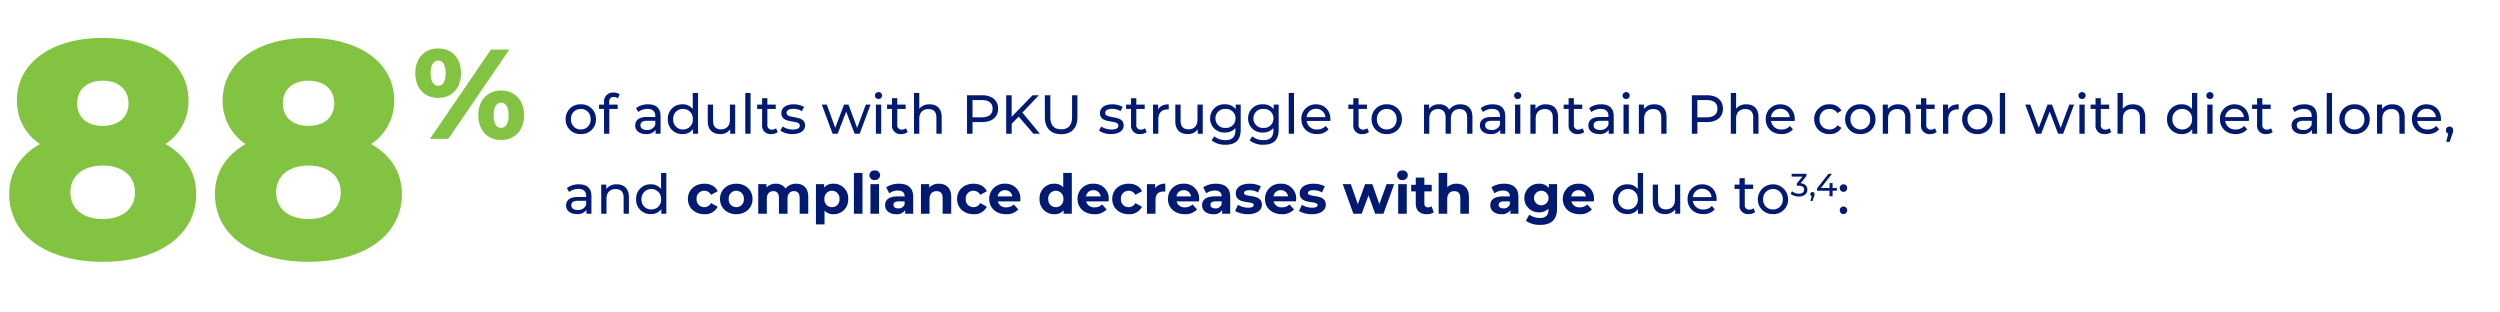 <svg xmlns="http://www.w3.org/2000/svg" xmlns:xlink="http://www.w3.org/1999/xlink" width="1000" height="125" viewBox="0 0 1000 125">
  <defs>
    <clipPath id="clip-_1.0_Challenges_in_PKU_HCP_88percent_DT">
      <rect width="1000" height="125"/>
    </clipPath>
  </defs>
  <g id="_1.0_Challenges_in_PKU_HCP_88percent_DT" data-name="1.0_Challenges_in_PKU_HCP_88percent_DT" clip-path="url(#clip-_1.0_Challenges_in_PKU_HCP_88percent_DT)">
    <g id="Group_1058" data-name="Group 1058" transform="translate(82.082 -276)">
      <path id="Path_2607" data-name="Path 2607" d="M7,.132a5.8,5.8,0,0,0,6.05-5.962A5.784,5.784,0,0,0,7-11.77,5.8,5.8,0,0,0,.924-5.83,5.82,5.82,0,0,0,7,.132ZM7-1.716A3.861,3.861,0,0,1,3.058-5.83,3.842,3.842,0,0,1,7-9.922,3.826,3.826,0,0,1,10.912-5.83,3.844,3.844,0,0,1,7-1.716Zm13.244-13a2.735,2.735,0,0,1,1.628.55l.638-1.606a3.94,3.94,0,0,0-2.376-.682,3.5,3.5,0,0,0-3.85,3.762v1.034H14.3v1.738h1.98V0h2.112V-9.922h3.344V-11.66H18.348v-1.012C18.348-14.014,18.986-14.718,20.24-14.718ZM33.9-11.77a7.765,7.765,0,0,0-4.818,1.5l.88,1.584a5.9,5.9,0,0,1,3.7-1.254c2.09,0,3.124,1.034,3.124,2.816v.418H33.44c-3.476,0-4.686,1.54-4.686,3.41,0,2.024,1.672,3.432,4.312,3.432A4.328,4.328,0,0,0,36.894-1.54V0h2V-7.04C38.9-10.23,37.092-11.77,33.9-11.77ZM33.418-1.5c-1.606,0-2.574-.726-2.574-1.892,0-.99.594-1.8,2.684-1.8h3.256v1.628A3.381,3.381,0,0,1,33.418-1.5ZM51.766-16.324V-9.9a4.961,4.961,0,0,0-4.07-1.87,5.659,5.659,0,0,0-5.9,5.94A5.677,5.677,0,0,0,47.7.132a4.926,4.926,0,0,0,4.158-1.98V0h2.024V-16.324ZM47.872-1.716A3.861,3.861,0,0,1,43.934-5.83a3.842,3.842,0,0,1,3.938-4.092A3.838,3.838,0,0,1,51.788-5.83,3.856,3.856,0,0,1,47.872-1.716ZM66.638-11.66v6.028c0,2.508-1.408,3.872-3.608,3.872-2,0-3.146-1.144-3.146-3.432V-11.66H57.772v6.71c0,3.432,2,5.082,5.016,5.082a4.744,4.744,0,0,0,3.96-1.892V0h2V-11.66ZM72.776,0h2.112V-16.324H72.776ZM85.1-2.2a2.66,2.66,0,0,1-1.65.55A1.718,1.718,0,0,1,81.62-3.608V-9.922h3.344V-11.66H81.62v-2.552H79.508v2.552h-1.98v1.738h1.98v6.4A3.327,3.327,0,0,0,83.2.132a3.984,3.984,0,0,0,2.552-.814ZM91.652.132c3.1,0,5.038-1.342,5.038-3.454C96.69-7.854,89.3-5.61,89.3-8.36c0-.924.9-1.606,2.75-1.606a6.089,6.089,0,0,1,3.366.924l.9-1.672A8.484,8.484,0,0,0,92.07-11.77c-2.992,0-4.862,1.408-4.862,3.5,0,4.642,7.37,2.376,7.37,4.994,0,.99-.814,1.584-2.772,1.584A7.493,7.493,0,0,1,87.714-2.9l-.88,1.672A8.415,8.415,0,0,0,91.652.132ZM121-11.66l-3.476,9.328L114.07-11.66h-1.782l-3.52,9.284L105.38-11.66h-2L107.712,0h2.024l3.41-8.844L116.512,0h2.024l4.356-11.66Zm5.082-2.244a1.382,1.382,0,0,0,1.43-1.408,1.369,1.369,0,0,0-1.43-1.342,1.391,1.391,0,0,0-1.43,1.386A1.373,1.373,0,0,0,126.082-13.9ZM125.026,0h2.112V-11.66h-2.112ZM137.06-2.2a2.66,2.66,0,0,1-1.65.55,1.718,1.718,0,0,1-1.826-1.958V-9.922h3.344V-11.66h-3.344v-2.552h-2.112v2.552h-1.98v1.738h1.98v6.4a3.327,3.327,0,0,0,3.7,3.652,3.984,3.984,0,0,0,2.552-.814Zm9.438-9.57a5.056,5.056,0,0,0-4.114,1.76v-6.314h-2.112V0h2.112V-6.006c0-2.53,1.452-3.872,3.7-3.872,2,0,3.146,1.122,3.146,3.41V0h2.112V-6.71C151.338-10.142,149.336-11.77,146.5-11.77Zm20.988-3.63H161.48V0h2.2V-4.664h3.806c4,0,6.424-2.024,6.424-5.368S171.49-15.4,167.486-15.4Zm-.066,8.822h-3.74v-6.908h3.74c2.816,0,4.29,1.254,4.29,3.454S170.236-6.578,167.42-6.578ZM188.056,0h2.574l-7-8.47,6.578-6.93H187.7l-8.36,8.6v-8.6h-2.2V0h2.2V-3.982l2.816-2.86Zm11.066.176c4.07,0,6.512-2.354,6.512-6.82V-15.4H203.5v8.668c0,3.41-1.584,4.95-4.356,4.95s-4.334-1.54-4.334-4.95V-15.4h-2.2v8.756C192.61-2.178,195.074.176,199.122.176ZM219.1.132c3.1,0,5.038-1.342,5.038-3.454,0-4.532-7.392-2.288-7.392-5.038,0-.924.9-1.606,2.75-1.606a6.089,6.089,0,0,1,3.366.924l.9-1.672a8.484,8.484,0,0,0-4.246-1.056c-2.992,0-4.862,1.408-4.862,3.5,0,4.642,7.37,2.376,7.37,4.994,0,.99-.814,1.584-2.772,1.584A7.493,7.493,0,0,1,215.16-2.9l-.88,1.672A8.415,8.415,0,0,0,219.1.132ZM232.672-2.2a2.66,2.66,0,0,1-1.65.55A1.718,1.718,0,0,1,229.2-3.608V-9.922h3.344V-11.66H229.2v-2.552h-2.112v2.552H225.1v1.738h1.98v6.4a3.327,3.327,0,0,0,3.7,3.652,3.984,3.984,0,0,0,2.552-.814Zm5.236-7.5V-11.66h-2.024V0H238V-5.808c0-2.552,1.408-3.938,3.674-3.938a3.729,3.729,0,0,1,.484.022V-11.77C240.108-11.77,238.656-11.066,237.908-9.7ZM253.66-11.66v6.028c0,2.508-1.408,3.872-3.608,3.872-2,0-3.146-1.144-3.146-3.432V-11.66h-2.112v6.71c0,3.432,2,5.082,5.016,5.082a4.744,4.744,0,0,0,3.96-1.892V0h2V-11.66Zm15.29,0v1.8a5.32,5.32,0,0,0-4.312-1.914,5.567,5.567,0,0,0-5.918,5.632,5.584,5.584,0,0,0,5.918,5.654,5.335,5.335,0,0,0,4.2-1.8v.924c0,2.64-1.254,3.916-4,3.916a7.117,7.117,0,0,1-4.488-1.518l-1.012,1.628A8.632,8.632,0,0,0,264.9,4.4c3.96,0,6.05-1.87,6.05-5.984V-11.66Zm-4.07,9.328a3.758,3.758,0,0,1-4.026-3.806,3.729,3.729,0,0,1,4.026-3.784,3.723,3.723,0,0,1,4,3.784A3.752,3.752,0,0,1,264.88-2.332Zm19.25-9.328v1.8a5.32,5.32,0,0,0-4.312-1.914A5.567,5.567,0,0,0,273.9-6.138a5.584,5.584,0,0,0,5.918,5.654,5.335,5.335,0,0,0,4.2-1.8v.924c0,2.64-1.254,3.916-4,3.916a7.117,7.117,0,0,1-4.488-1.518l-1.012,1.628A8.632,8.632,0,0,0,280.082,4.4c3.96,0,6.05-1.87,6.05-5.984V-11.66Zm-4.07,9.328a3.758,3.758,0,0,1-4.026-3.806,3.729,3.729,0,0,1,4.026-3.784,3.723,3.723,0,0,1,4,3.784A3.752,3.752,0,0,1,280.06-2.332ZM290.158,0h2.112V-16.324h-2.112Zm16.676-5.764c0-3.586-2.4-6.006-5.764-6.006a5.71,5.71,0,0,0-5.852,5.94c0,3.476,2.508,5.962,6.27,5.962a5.853,5.853,0,0,0,4.6-1.892L304.92-3.124a4.354,4.354,0,0,1-3.366,1.408,3.949,3.949,0,0,1-4.224-3.41h9.46C306.812-5.324,306.834-5.588,306.834-5.764ZM301.07-9.988a3.636,3.636,0,0,1,3.74,3.344h-7.48A3.635,3.635,0,0,1,301.07-9.988Zm20.5,7.788a2.66,2.66,0,0,1-1.65.55A1.718,1.718,0,0,1,318.1-3.608V-9.922h3.344V-11.66H318.1v-2.552h-2.112v2.552h-1.98v1.738h1.98v6.4a3.327,3.327,0,0,0,3.7,3.652,3.984,3.984,0,0,0,2.552-.814Zm7.81,2.332a5.8,5.8,0,0,0,6.05-5.962,5.784,5.784,0,0,0-6.05-5.94,5.8,5.8,0,0,0-6.072,5.94A5.82,5.82,0,0,0,329.384.132Zm0-1.848a3.861,3.861,0,0,1-3.938-4.114,3.842,3.842,0,0,1,3.938-4.092A3.825,3.825,0,0,1,333.3-5.83,3.844,3.844,0,0,1,329.384-1.716Zm29.48-10.054a5.255,5.255,0,0,0-4.488,2.156,4.315,4.315,0,0,0-4.048-2.156A4.726,4.726,0,0,0,346.3-9.922V-11.66h-2.024V0h2.112V-6.006c0-2.53,1.386-3.872,3.5-3.872,1.914,0,3.014,1.122,3.014,3.41V0h2.112V-6.006c0-2.53,1.386-3.872,3.5-3.872,1.914,0,3.014,1.122,3.014,3.41V0h2.112V-6.71C363.638-10.142,361.7-11.77,358.864-11.77Zm12.914,0a7.765,7.765,0,0,0-4.818,1.5l.88,1.584a5.9,5.9,0,0,1,3.7-1.254c2.09,0,3.124,1.034,3.124,2.816v.418h-3.344c-3.476,0-4.686,1.54-4.686,3.41,0,2.024,1.672,3.432,4.312,3.432A4.328,4.328,0,0,0,374.77-1.54V0h2V-7.04C376.772-10.23,374.968-11.77,371.778-11.77ZM371.294-1.5c-1.606,0-2.574-.726-2.574-1.892,0-.99.594-1.8,2.684-1.8h3.256v1.628A3.381,3.381,0,0,1,371.294-1.5ZM381.744-13.9a1.382,1.382,0,0,0,1.43-1.408,1.369,1.369,0,0,0-1.43-1.342,1.391,1.391,0,0,0-1.43,1.386A1.373,1.373,0,0,0,381.744-13.9ZM380.688,0H382.8V-11.66h-2.112Zm12.364-11.77a5,5,0,0,0-4.2,1.87v-1.76h-2.024V0h2.112V-6.006c0-2.53,1.452-3.872,3.7-3.872,2,0,3.146,1.122,3.146,3.41V0h2.112V-6.71C397.892-10.142,395.89-11.77,393.052-11.77ZM407.7-2.2a2.66,2.66,0,0,1-1.65.55,1.718,1.718,0,0,1-1.826-1.958V-9.922h3.344V-11.66h-3.344v-2.552h-2.112v2.552h-1.98v1.738h1.98v6.4a3.327,3.327,0,0,0,3.7,3.652,3.984,3.984,0,0,0,2.552-.814Zm7.458-9.57a7.765,7.765,0,0,0-4.818,1.5l.88,1.584a5.9,5.9,0,0,1,3.7-1.254c2.09,0,3.124,1.034,3.124,2.816v.418H414.7c-3.476,0-4.686,1.54-4.686,3.41,0,2.024,1.672,3.432,4.312,3.432a4.328,4.328,0,0,0,3.828-1.672V0h2V-7.04C420.156-10.23,418.352-11.77,415.162-11.77ZM414.678-1.5c-1.606,0-2.574-.726-2.574-1.892,0-.99.594-1.8,2.684-1.8h3.256v1.628A3.381,3.381,0,0,1,414.678-1.5ZM425.128-13.9a1.382,1.382,0,0,0,1.43-1.408,1.369,1.369,0,0,0-1.43-1.342,1.391,1.391,0,0,0-1.43,1.386A1.373,1.373,0,0,0,425.128-13.9ZM424.072,0h2.112V-11.66h-2.112Zm12.364-11.77a5,5,0,0,0-4.2,1.87v-1.76H430.21V0h2.112V-6.006c0-2.53,1.452-3.872,3.7-3.872,2,0,3.146,1.122,3.146,3.41V0h2.112V-6.71C441.276-10.142,439.274-11.77,436.436-11.77Zm20.988-3.63h-6.006V0h2.2V-4.664h3.806c4,0,6.424-2.024,6.424-5.368S461.428-15.4,457.424-15.4Zm-.066,8.822h-3.74v-6.908h3.74c2.816,0,4.29,1.254,4.29,3.454S460.174-6.578,457.358-6.578ZM473.22-11.77a5.056,5.056,0,0,0-4.114,1.76v-6.314h-2.112V0h2.112V-6.006c0-2.53,1.452-3.872,3.7-3.872,2,0,3.146,1.122,3.146,3.41V0h2.112V-6.71C478.06-10.142,476.058-11.77,473.22-11.77Zm19.36,6.006c0-3.586-2.4-6.006-5.764-6.006a5.71,5.71,0,0,0-5.852,5.94c0,3.476,2.508,5.962,6.27,5.962a5.853,5.853,0,0,0,4.6-1.892l-1.166-1.364A4.354,4.354,0,0,1,487.3-1.716a3.949,3.949,0,0,1-4.224-3.41h9.46C492.558-5.324,492.58-5.588,492.58-5.764Zm-5.764-4.224a3.636,3.636,0,0,1,3.74,3.344h-7.48A3.635,3.635,0,0,1,486.816-9.988ZM506.506.132a5.217,5.217,0,0,0,4.752-2.508l-1.606-1.012a3.635,3.635,0,0,1-3.168,1.672,3.864,3.864,0,0,1-4-4.114,3.87,3.87,0,0,1,4-4.092,3.635,3.635,0,0,1,3.168,1.672l1.606-1.034a5.2,5.2,0,0,0-4.752-2.486,5.826,5.826,0,0,0-6.16,5.94A5.843,5.843,0,0,0,506.506.132Zm12.3,0a5.8,5.8,0,0,0,6.05-5.962,5.784,5.784,0,0,0-6.05-5.94,5.8,5.8,0,0,0-6.072,5.94A5.82,5.82,0,0,0,518.8.132Zm0-1.848a3.861,3.861,0,0,1-3.938-4.114A3.842,3.842,0,0,1,518.8-9.922,3.826,3.826,0,0,1,522.72-5.83,3.844,3.844,0,0,1,518.8-1.716Zm15.2-10.054a5,5,0,0,0-4.2,1.87v-1.76H527.78V0h2.112V-6.006c0-2.53,1.452-3.872,3.7-3.872,2,0,3.146,1.122,3.146,3.41V0h2.112V-6.71C538.846-10.142,536.844-11.77,534.006-11.77ZM548.658-2.2a2.66,2.66,0,0,1-1.65.55,1.718,1.718,0,0,1-1.826-1.958V-9.922h3.344V-11.66h-3.344v-2.552H543.07v2.552h-1.98v1.738h1.98v6.4a3.327,3.327,0,0,0,3.7,3.652,3.984,3.984,0,0,0,2.552-.814Zm5.236-7.5V-11.66H551.87V0h2.112V-5.808c0-2.552,1.408-3.938,3.674-3.938a3.728,3.728,0,0,1,.484.022V-11.77C556.094-11.77,554.642-11.066,553.894-9.7ZM565.62.132a5.8,5.8,0,0,0,6.05-5.962,5.784,5.784,0,0,0-6.05-5.94,5.8,5.8,0,0,0-6.072,5.94A5.82,5.82,0,0,0,565.62.132Zm0-1.848a3.861,3.861,0,0,1-3.938-4.114,3.842,3.842,0,0,1,3.938-4.092,3.826,3.826,0,0,1,3.916,4.092A3.844,3.844,0,0,1,565.62-1.716ZM574.6,0h2.112V-16.324H574.6ZM602.4-11.66l-3.476,9.328-3.454-9.328h-1.782l-3.52,9.284-3.388-9.284h-2L589.116,0h2.024l3.41-8.844L597.916,0h2.024L604.3-11.66Zm5.082-2.244a1.382,1.382,0,0,0,1.43-1.408,1.369,1.369,0,0,0-1.43-1.342,1.391,1.391,0,0,0-1.43,1.386A1.373,1.373,0,0,0,607.486-13.9ZM606.43,0h2.112V-11.66H606.43Zm12.034-2.2a2.66,2.66,0,0,1-1.65.55,1.718,1.718,0,0,1-1.826-1.958V-9.922h3.344V-11.66h-3.344v-2.552h-2.112v2.552H610.9v1.738h1.98v6.4a3.327,3.327,0,0,0,3.7,3.652,3.984,3.984,0,0,0,2.552-.814Zm9.438-9.57a5.056,5.056,0,0,0-4.114,1.76v-6.314h-2.112V0h2.112V-6.006c0-2.53,1.452-3.872,3.7-3.872,2,0,3.146,1.122,3.146,3.41V0h2.112V-6.71C632.742-10.142,630.74-11.77,627.9-11.77Zm23.562-4.554V-9.9a4.961,4.961,0,0,0-4.07-1.87,5.659,5.659,0,0,0-5.9,5.94,5.677,5.677,0,0,0,5.9,5.962,4.926,4.926,0,0,0,4.158-1.98V0h2.024V-16.324ZM647.57-1.716a3.861,3.861,0,0,1-3.938-4.114,3.842,3.842,0,0,1,3.938-4.092,3.838,3.838,0,0,1,3.916,4.092A3.856,3.856,0,0,1,647.57-1.716ZM658.636-13.9a1.382,1.382,0,0,0,1.43-1.408,1.369,1.369,0,0,0-1.43-1.342,1.391,1.391,0,0,0-1.43,1.386A1.373,1.373,0,0,0,658.636-13.9ZM657.58,0h2.112V-11.66H657.58Zm16.676-5.764c0-3.586-2.4-6.006-5.764-6.006a5.71,5.71,0,0,0-5.852,5.94c0,3.476,2.508,5.962,6.27,5.962a5.852,5.852,0,0,0,4.6-1.892l-1.166-1.364a4.353,4.353,0,0,1-3.366,1.408,3.949,3.949,0,0,1-4.224-3.41h9.46C674.234-5.324,674.256-5.588,674.256-5.764Zm-5.764-4.224a3.636,3.636,0,0,1,3.74,3.344h-7.48A3.635,3.635,0,0,1,668.492-9.988ZM683.078-2.2a2.66,2.66,0,0,1-1.65.55A1.718,1.718,0,0,1,679.6-3.608V-9.922h3.344V-11.66H679.6v-2.552H677.49v2.552h-1.98v1.738h1.98v6.4a3.327,3.327,0,0,0,3.7,3.652,3.984,3.984,0,0,0,2.552-.814Zm13.376-9.57a7.765,7.765,0,0,0-4.818,1.5l.88,1.584a5.9,5.9,0,0,1,3.7-1.254c2.09,0,3.124,1.034,3.124,2.816v.418h-3.344c-3.476,0-4.686,1.54-4.686,3.41,0,2.024,1.672,3.432,4.312,3.432a4.328,4.328,0,0,0,3.828-1.672V0h2V-7.04C701.448-10.23,699.644-11.77,696.454-11.77ZM695.97-1.5c-1.606,0-2.574-.726-2.574-1.892,0-.99.594-1.8,2.684-1.8h3.256v1.628A3.381,3.381,0,0,1,695.97-1.5ZM705.364,0h2.112V-16.324h-2.112ZM716.5.132a5.8,5.8,0,0,0,6.05-5.962,5.784,5.784,0,0,0-6.05-5.94,5.8,5.8,0,0,0-6.072,5.94A5.82,5.82,0,0,0,716.5.132Zm0-1.848a3.861,3.861,0,0,1-3.938-4.114A3.842,3.842,0,0,1,716.5-9.922a3.826,3.826,0,0,1,3.916,4.092A3.844,3.844,0,0,1,716.5-1.716ZM731.7-11.77a5,5,0,0,0-4.2,1.87v-1.76h-2.024V0h2.112V-6.006c0-2.53,1.452-3.872,3.7-3.872,2,0,3.146,1.122,3.146,3.41V0h2.112V-6.71C736.538-10.142,734.536-11.77,731.7-11.77Zm19.36,6.006c0-3.586-2.4-6.006-5.764-6.006a5.71,5.71,0,0,0-5.852,5.94c0,3.476,2.508,5.962,6.27,5.962a5.852,5.852,0,0,0,4.6-1.892l-1.166-1.364a4.353,4.353,0,0,1-3.366,1.408,3.949,3.949,0,0,1-4.224-3.41h9.46C751.036-5.324,751.058-5.588,751.058-5.764Zm-5.764-4.224a3.636,3.636,0,0,1,3.74,3.344h-7.48A3.635,3.635,0,0,1,745.294-9.988Zm9.218,7.106a1.439,1.439,0,0,0-1.474,1.5,1.4,1.4,0,0,0,.924,1.364l-.814,3.278h1.386L755.568.2a4.448,4.448,0,0,0,.374-1.584A1.417,1.417,0,0,0,754.512-2.882ZM6.248,20.23a7.765,7.765,0,0,0-4.818,1.5l.88,1.584a5.9,5.9,0,0,1,3.7-1.254c2.09,0,3.124,1.034,3.124,2.816v.418H5.786C2.31,25.29,1.1,26.83,1.1,28.7c0,2.024,1.672,3.432,4.312,3.432A4.328,4.328,0,0,0,9.24,30.46V32h2V24.96C11.242,21.77,9.438,20.23,6.248,20.23ZM5.764,30.5c-1.606,0-2.574-.726-2.574-1.892,0-.99.594-1.8,2.684-1.8H9.13v1.628A3.381,3.381,0,0,1,5.764,30.5ZM21.384,20.23a5,5,0,0,0-4.2,1.87V20.34H15.158V32H17.27V25.994c0-2.53,1.452-3.872,3.7-3.872,2,0,3.146,1.122,3.146,3.41V32h2.112V25.29C26.224,21.858,24.222,20.23,21.384,20.23Zm17.71-4.554V22.1a4.961,4.961,0,0,0-4.07-1.87,5.659,5.659,0,0,0-5.9,5.94,5.677,5.677,0,0,0,5.9,5.962,4.926,4.926,0,0,0,4.158-1.98V32h2.024V15.676ZM35.2,30.284a3.861,3.861,0,0,1-3.938-4.114,3.93,3.93,0,1,1,7.854,0A3.856,3.856,0,0,1,35.2,30.284Zm21.23,1.892a5.491,5.491,0,0,0,5.3-2.992L59.07,27.732a2.912,2.912,0,0,1-2.662,1.628,3.029,3.029,0,0,1-3.1-3.278,3.029,3.029,0,0,1,3.1-3.278,2.951,2.951,0,0,1,2.662,1.628L61.732,23c-.858-1.936-2.816-3.014-5.3-3.014-3.85,0-6.6,2.53-6.6,6.094S52.58,32.176,56.43,32.176Zm12.76,0c3.762,0,6.49-2.53,6.49-6.094s-2.728-6.094-6.49-6.094-6.512,2.53-6.512,6.094S65.428,32.176,69.19,32.176Zm0-2.816a3,3,0,0,1-3.036-3.278,3.035,3.035,0,1,1,6.05,0A2.987,2.987,0,0,1,69.19,29.36Zm23.936-9.372a5.322,5.322,0,0,0-4.268,1.936,4.418,4.418,0,0,0-3.894-1.936,4.793,4.793,0,0,0-3.718,1.54V20.164H77.968V32H81.4V26.06c0-2.112,1.078-3.1,2.6-3.1,1.43,0,2.244.88,2.244,2.794V32h3.432V26.06c0-2.112,1.078-3.1,2.618-3.1,1.386,0,2.244.88,2.244,2.794V32h3.432V25.224C97.966,21.616,95.942,19.988,93.126,19.988Zm14.916,0a4.6,4.6,0,0,0-3.718,1.54V20.164h-3.278v16.1h3.432V30.746a4.6,4.6,0,0,0,3.564,1.43,5.749,5.749,0,0,0,5.9-6.094A5.749,5.749,0,0,0,108.042,19.988Zm-.594,9.372a2.987,2.987,0,0,1-3.014-3.278,3.025,3.025,0,1,1,6.028,0A2.987,2.987,0,0,1,107.448,29.36ZM116.226,32h3.432V15.676h-3.432Zm8.338-13.486a1.973,1.973,0,0,0,2.134-1.98,1.927,1.927,0,0,0-2.134-1.848,1.925,1.925,0,1,0,0,3.828ZM122.848,32h3.432V20.164h-3.432Zm11.4-12.012a9.1,9.1,0,0,0-5.1,1.43l1.232,2.4a5.691,5.691,0,0,1,3.41-1.1c1.848,0,2.728.858,2.728,2.332h-2.728c-3.608,0-5.082,1.452-5.082,3.542,0,2.046,1.65,3.586,4.422,3.586a3.884,3.884,0,0,0,3.608-1.65V32h3.212V25.246C139.942,21.66,137.852,19.988,134.244,19.988Zm-.264,9.878c-1.21,0-1.936-.572-1.936-1.43,0-.792.506-1.386,2.112-1.386h2.354v1.21A2.529,2.529,0,0,1,133.98,29.866Zm16.258-9.878a5.182,5.182,0,0,0-3.916,1.562V20.164h-3.278V32h3.432V26.148c0-2.178,1.188-3.19,2.838-3.19,1.518,0,2.4.88,2.4,2.794V32h3.432V25.224C155.144,21.616,153.032,19.988,150.238,19.988ZM164.1,32.176a5.491,5.491,0,0,0,5.3-2.992l-2.662-1.452a2.912,2.912,0,0,1-2.662,1.628,3.029,3.029,0,0,1-3.1-3.278,3.029,3.029,0,0,1,3.1-3.278,2.951,2.951,0,0,1,2.662,1.628L169.4,23c-.858-1.936-2.816-3.014-5.3-3.014-3.85,0-6.6,2.53-6.6,6.094S160.248,32.176,164.1,32.176Zm18.722-6.05a5.859,5.859,0,0,0-6.16-6.138,6.026,6.026,0,0,0-6.314,6.094c0,3.52,2.662,6.094,6.754,6.094a6.2,6.2,0,0,0,4.884-1.914l-1.826-1.98a4.012,4.012,0,0,1-2.97,1.144A3.156,3.156,0,0,1,173.8,27.05h8.954C182.776,26.764,182.82,26.39,182.82,26.126Zm-6.138-3.542a2.813,2.813,0,0,1,2.9,2.464h-5.83A2.8,2.8,0,0,1,176.682,22.584Zm23.276-6.908v5.742a4.547,4.547,0,0,0-3.542-1.43,5.754,5.754,0,0,0-5.918,6.094,5.754,5.754,0,0,0,5.918,6.094,4.553,4.553,0,0,0,3.7-1.54V32h3.278V15.676ZM197.01,29.36a3,3,0,0,1-3.036-3.278,3.035,3.035,0,1,1,6.05,0A3,3,0,0,1,197.01,29.36Zm21.142-3.234a5.859,5.859,0,0,0-6.16-6.138,6.026,6.026,0,0,0-6.314,6.094c0,3.52,2.662,6.094,6.754,6.094a6.2,6.2,0,0,0,4.884-1.914l-1.826-1.98a4.012,4.012,0,0,1-2.97,1.144,3.156,3.156,0,0,1-3.388-2.376h8.954C218.108,26.764,218.152,26.39,218.152,26.126Zm-6.138-3.542a2.813,2.813,0,0,1,2.9,2.464h-5.83A2.8,2.8,0,0,1,212.014,22.584Zm14.146,9.592a5.491,5.491,0,0,0,5.3-2.992L228.8,27.732a2.912,2.912,0,0,1-2.662,1.628,3.029,3.029,0,0,1-3.1-3.278,3.029,3.029,0,0,1,3.1-3.278,2.951,2.951,0,0,1,2.662,1.628L231.462,23c-.858-1.936-2.816-3.014-5.3-3.014-3.85,0-6.6,2.53-6.6,6.094S222.31,32.176,226.16,32.176Zm10.56-10.45V20.164h-3.278V32h3.432V26.412c0-2.266,1.254-3.3,3.146-3.3.264,0,.484.022.77.044V19.988A4.777,4.777,0,0,0,236.72,21.726Zm17.6,4.4a5.859,5.859,0,0,0-6.16-6.138,6.026,6.026,0,0,0-6.314,6.094c0,3.52,2.662,6.094,6.754,6.094a6.2,6.2,0,0,0,4.884-1.914l-1.826-1.98a4.012,4.012,0,0,1-2.97,1.144A3.156,3.156,0,0,1,245.3,27.05h8.954C254.276,26.764,254.32,26.39,254.32,26.126Zm-6.138-3.542a2.813,2.813,0,0,1,2.9,2.464h-5.83A2.8,2.8,0,0,1,248.182,22.584Zm12.87-2.6a9.1,9.1,0,0,0-5.1,1.43l1.232,2.4a5.691,5.691,0,0,1,3.41-1.1c1.848,0,2.728.858,2.728,2.332H260.59c-3.608,0-5.082,1.452-5.082,3.542,0,2.046,1.65,3.586,4.422,3.586a3.884,3.884,0,0,0,3.608-1.65V32h3.212V25.246C266.75,21.66,264.66,19.988,261.052,19.988Zm-.264,9.878c-1.21,0-1.936-.572-1.936-1.43,0-.792.506-1.386,2.112-1.386h2.354v1.21A2.529,2.529,0,0,1,260.788,29.866Zm13.046,2.31c3.542,0,5.588-1.562,5.588-3.762,0-4.664-7.15-2.706-7.15-4.73,0-.616.66-1.1,2.2-1.1a6.8,6.8,0,0,1,3.41.88l1.144-2.442a9.733,9.733,0,0,0-4.554-1.034c-3.454,0-5.478,1.584-5.478,3.828,0,4.73,7.15,2.75,7.15,4.686,0,.66-.594,1.078-2.178,1.078a8.1,8.1,0,0,1-4.114-1.144L268.708,30.9A10.161,10.161,0,0,0,273.834,32.176Zm19.294-6.05a5.859,5.859,0,0,0-6.16-6.138,6.026,6.026,0,0,0-6.314,6.094c0,3.52,2.662,6.094,6.754,6.094a6.2,6.2,0,0,0,4.884-1.914l-1.826-1.98a4.012,4.012,0,0,1-2.97,1.144,3.156,3.156,0,0,1-3.388-2.376h8.954C293.084,26.764,293.128,26.39,293.128,26.126Zm-6.138-3.542a2.813,2.813,0,0,1,2.9,2.464h-5.83A2.8,2.8,0,0,1,286.99,22.584ZM299.4,32.176c3.542,0,5.588-1.562,5.588-3.762,0-4.664-7.15-2.706-7.15-4.73,0-.616.66-1.1,2.2-1.1a6.8,6.8,0,0,1,3.41.88l1.144-2.442a9.733,9.733,0,0,0-4.554-1.034c-3.454,0-5.478,1.584-5.478,3.828,0,4.73,7.15,2.75,7.15,4.686,0,.66-.594,1.078-2.178,1.078a8.1,8.1,0,0,1-4.114-1.144L294.272,30.9A10.161,10.161,0,0,0,299.4,32.176Zm29.9-12.012-2.882,8.008L323.6,20.164h-2.9l-2.9,8.008L315,20.164h-3.234L316.03,32h3.3l2.75-7.348L324.742,32h3.3l4.29-11.836Zm6.358-1.65a1.973,1.973,0,0,0,2.134-1.98,1.927,1.927,0,0,0-2.134-1.848,1.925,1.925,0,1,0,0,3.828ZM333.938,32h3.432V20.164h-3.432Zm13.332-2.992a2.313,2.313,0,0,1-1.386.44,1.38,1.38,0,0,1-1.474-1.562V23.068h2.948v-2.64H344.41V17.546h-3.432v2.882h-1.826v2.64h1.826V27.93c0,2.816,1.628,4.246,4.422,4.246a4.9,4.9,0,0,0,2.794-.748Zm10.054-9.02a5.2,5.2,0,0,0-3.762,1.408v-5.72H350.13V32h3.432V26.148c0-2.178,1.188-3.19,2.838-3.19,1.518,0,2.4.88,2.4,2.794V32h3.432V25.224C362.23,21.616,360.118,19.988,357.324,19.988Zm19.008,0a9.1,9.1,0,0,0-5.1,1.43l1.232,2.4a5.691,5.691,0,0,1,3.41-1.1c1.848,0,2.728.858,2.728,2.332H375.87c-3.608,0-5.082,1.452-5.082,3.542,0,2.046,1.65,3.586,4.422,3.586a3.884,3.884,0,0,0,3.608-1.65V32h3.212V25.246C382.03,21.66,379.94,19.988,376.332,19.988Zm-.264,9.878c-1.21,0-1.936-.572-1.936-1.43,0-.792.506-1.386,2.112-1.386H378.6v1.21A2.529,2.529,0,0,1,376.068,29.866Zm18.15-9.7v1.518a4.751,4.751,0,0,0-3.916-1.694,5.723,5.723,0,1,0,0,11.44,4.873,4.873,0,0,0,3.74-1.474v.506c0,2.134-1.056,3.234-3.476,3.234a7.074,7.074,0,0,1-4.18-1.342l-1.364,2.464a9.75,9.75,0,0,0,5.808,1.628c4.268,0,6.644-2.024,6.644-6.424V20.164Zm-3.234,8.448a2.91,2.91,0,1,1,3.1-2.9A2.893,2.893,0,0,1,390.984,28.612Zm21.274-2.486a5.859,5.859,0,0,0-6.16-6.138,6.026,6.026,0,0,0-6.314,6.094c0,3.52,2.662,6.094,6.754,6.094a6.2,6.2,0,0,0,4.884-1.914l-1.826-1.98a4.012,4.012,0,0,1-2.97,1.144,3.156,3.156,0,0,1-3.388-2.376h8.954C412.214,26.764,412.258,26.39,412.258,26.126Zm-6.138-3.542a2.813,2.813,0,0,1,2.9,2.464h-5.83A2.8,2.8,0,0,1,406.12,22.584Zm23.65-6.908V22.1a4.961,4.961,0,0,0-4.07-1.87,5.659,5.659,0,0,0-5.9,5.94,5.677,5.677,0,0,0,5.9,5.962,4.926,4.926,0,0,0,4.158-1.98V32h2.024V15.676Zm-3.894,14.608a3.861,3.861,0,0,1-3.938-4.114,3.93,3.93,0,1,1,7.854,0A3.856,3.856,0,0,1,425.876,30.284Zm18.766-9.944v6.028c0,2.508-1.408,3.872-3.608,3.872-2,0-3.146-1.144-3.146-3.432V20.34h-2.112v6.71c0,3.432,2,5.082,5.016,5.082a4.744,4.744,0,0,0,3.96-1.892V32h2V20.34Zm16.676,5.9c0-3.586-2.4-6.006-5.764-6.006a5.71,5.71,0,0,0-5.852,5.94c0,3.476,2.508,5.962,6.27,5.962a5.853,5.853,0,0,0,4.6-1.892L459.4,28.876a4.354,4.354,0,0,1-3.366,1.408,3.949,3.949,0,0,1-4.224-3.41h9.46C461.3,26.676,461.318,26.412,461.318,26.236Zm-5.764-4.224a3.636,3.636,0,0,1,3.74,3.344h-7.48A3.635,3.635,0,0,1,455.554,22.012Zm20.5,7.788a2.66,2.66,0,0,1-1.65.55,1.718,1.718,0,0,1-1.826-1.958V22.078h3.344V20.34h-3.344V17.788H470.47V20.34h-1.98v1.738h1.98v6.4a3.327,3.327,0,0,0,3.7,3.652,3.984,3.984,0,0,0,2.552-.814Zm7.81,2.332a5.8,5.8,0,0,0,6.05-5.962,6.062,6.062,0,0,0-12.122,0A5.82,5.82,0,0,0,483.868,32.132Zm0-1.848a3.861,3.861,0,0,1-3.938-4.114,3.93,3.93,0,1,1,7.854,0A3.844,3.844,0,0,1,483.868,30.284ZM494.9,19.79l2.348-2.9v-.873h-5.929v1.116h4.325l-2.259,2.772v.9h.719c1.54,0,2.22.616,2.22,1.566,0,.975-.77,1.591-2.117,1.591A4.046,4.046,0,0,1,491.5,23l-.59,1.014a5.094,5.094,0,0,0,3.3,1.091c2.284,0,3.4-1.232,3.4-2.746C497.6,20.971,496.694,19.957,494.9,19.79Zm4.761,3.529a.839.839,0,0,0-.86.873.816.816,0,0,0,.539.8l-.475,1.912h.808l.6-1.784a2.594,2.594,0,0,0,.218-.924A.826.826,0,0,0,499.658,23.319Zm9.753-1.63H507.7V19.739H506.5v1.951h-3.452l4.4-5.672h-1.386l-4.594,5.877v.9h4.992V25H507.7V22.793h1.707Zm2.662,1.555a1.466,1.466,0,0,0,1.452-1.518,1.447,1.447,0,0,0-1.452-1.5,1.47,1.47,0,0,0-1.5,1.5A1.489,1.489,0,0,0,512.073,23.244Zm0,8.888a1.466,1.466,0,0,0,1.452-1.518,1.447,1.447,0,0,0-1.452-1.5,1.47,1.47,0,0,0-1.5,1.5A1.489,1.489,0,0,0,512.073,32.132Z" transform="translate(143.25 329.5)" fill="#001a71"/>
      <path id="Path_2606" data-name="Path 2606" d="M66.174-45.387A20.552,20.552,0,0,0,75.4-62.73c0-15.252-14.022-25.092-34.317-25.092S6.765-77.982,6.765-62.73A20.552,20.552,0,0,0,15.99-45.387C8.241-40.959,3.69-34.194,3.69-25.338c0,16.482,15.129,27.06,37.392,27.06S78.474-8.856,78.474-25.338C78.474-34.194,73.923-40.959,66.174-45.387ZM41.082-70.725c6.027,0,10.332,3.321,10.332,9.1,0,5.658-4.182,8.979-10.332,8.979s-10.209-3.321-10.209-8.979C30.873-67.4,35.055-70.725,41.082-70.725Zm0,55.35c-7.749,0-12.915-4.059-12.915-10.7s5.166-10.7,12.915-10.7S54-32.718,54-26.076,48.831-15.375,41.082-15.375ZM148.461-45.387a20.552,20.552,0,0,0,9.225-17.343c0-15.252-14.022-25.092-34.317-25.092S89.052-77.982,89.052-62.73a20.552,20.552,0,0,0,9.225,17.343c-7.749,4.428-12.3,11.193-12.3,20.049,0,16.482,15.129,27.06,37.392,27.06s37.392-10.578,37.392-27.06C160.761-34.194,156.21-40.959,148.461-45.387ZM123.369-70.725c6.027,0,10.332,3.321,10.332,9.1,0,5.658-4.182,8.979-10.332,8.979s-10.209-3.321-10.209-8.979C113.16-67.4,117.342-70.725,123.369-70.725Zm0,55.35c-7.749,0-12.915-4.059-12.915-10.7s5.166-10.7,12.915-10.7,12.915,4.059,12.915,10.7S131.118-15.375,123.369-15.375Z" transform="translate(-82.082 379)" fill="#82c341"/>
      <path id="Path_2605" data-name="Path 2605" d="M10.251-16.371c5.3,0,9.18-3.672,9.18-9.894,0-6.171-3.876-9.894-9.18-9.894-5.253,0-9.129,3.723-9.129,9.894C1.122-20.043,5-16.371,10.251-16.371ZM6.987,0h7.344L38.709-35.7H31.365Zm3.264-21.216c-1.632,0-3.009-1.428-3.009-5.049s1.377-5.049,3.009-5.049c1.734,0,3.009,1.428,3.009,5.049S11.985-21.216,10.251-21.216ZM35.445.459c5.3,0,9.18-3.672,9.18-9.894,0-6.171-3.876-9.894-9.18-9.894s-9.129,3.723-9.129,9.894C26.316-3.213,30.141.459,35.445.459Zm0-4.845c-1.683,0-3.009-1.428-3.009-5.049s1.326-5.049,3.009-5.049,3.009,1.428,3.009,5.049S37.128-4.386,35.445-4.386Z" transform="translate(82.918 331.536)" fill="#82c341"/>
    </g>
  </g>
</svg>
